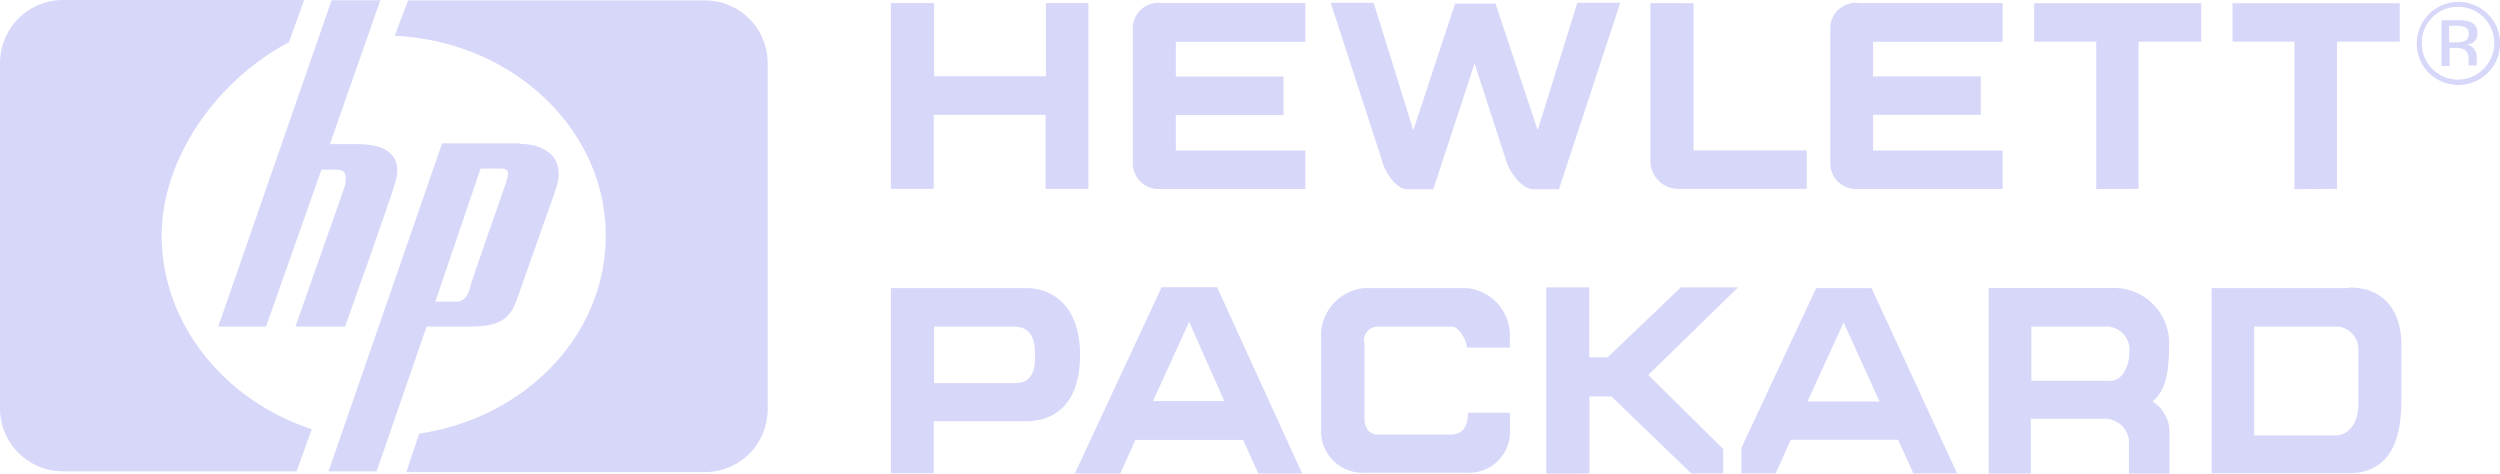 <svg id="Layer_1" data-name="Layer 1" xmlns="http://www.w3.org/2000/svg" viewBox="0 0 194.97 36.93"><defs><style>.cls-1{fill:#d7d8f9;fill-rule:evenodd;}</style></defs><path class="cls-1" d="M19.54,37l8.84-25.45h3.8L28.25,22.77h2.22c2.3,0,3.47,1,2.89,2.95S29.43,37,29.43,37H25.56l3.87-11c.13-.66.13-1.24-.66-1.24H27.59L23.27,37ZM43.06,22.71H37L28.14,48.29h3.75L35.79,37h3.46c2.76,0,3.22-1,3.74-2.57l2.83-8c1-2.7-.92-3.68-2.76-3.68Zm-1.05,3s-2.76,7.82-2.83,8.22-.39,1.12-1,1.12H36.47L40,24.68h1.64C42.27,24.68,42.21,25.14,42,25.67Z" transform="translate(-2.52 -11.53)"/><path class="cls-1" d="M26.84,45C20,42.77,15.13,36.74,15.13,29.91c0-6,4.25-12.08,9.93-15.09l1.18-3.29H7.43a4.92,4.92,0,0,0-4.91,4.92V43.36a4.92,4.92,0,0,0,4.91,4.93H25.65L26.84,45Zm7.5-33.44H57.47a4.9,4.9,0,0,1,4.92,4.89v27a4.9,4.9,0,0,1-4.91,4.9H34.21l1-3c8.25-1.22,14.55-7.66,14.55-15.43,0-8.35-7.29-15.17-16.46-15.6l1.05-2.77ZM185.72,34H175V48.44h10.67c3.87,0,4.13-3.74,4.13-5.77V38.41c0-2.55-1.31-4.46-4.06-4.46Zm.72,5v4.13c0,1.24-.65,2.36-1.83,2.36h-6.29V37h6.55A1.78,1.78,0,0,1,186.44,38.94Zm-16.08,3.87c.79-.66,1.32-1.64,1.32-4.28a4.3,4.3,0,0,0-4.41-4.6h-9.66V48.47h3.29V44.19h5.65a1.9,1.9,0,0,1,2,1.64v2.63h3.16v-3a2.86,2.86,0,0,0-1.32-2.63Zm-3.42-1.64h-6V37h5.65a1.83,1.83,0,0,1,2,2c0,.72-.33,2.24-1.58,2.24ZM148.48,34h-4.32l-5.83,12.45v2H141l1.18-2.62h8.37l1.19,2.62h3.41L148.48,34Zm-5,8.84,2.82-6.16,2.8,6.16Zm-20.37,5.65V33.94h3.35v5.45h1.44l5.71-5.45h4.46l-7,6.83,5.84,5.78v1.9h-2.49l-6.23-6h-1.71v6ZM105.55,37.37V45a3.24,3.24,0,0,0,3.4,3.4h8a3.2,3.2,0,0,0,3.33-3.4V43.72H117c0,.65-.13,1.7-1.37,1.7h-5.7c-.39,0-1-.26-1-1.31V38.35A1.08,1.08,0,0,1,110,37h5.76c.52,0,1.11,1,1.18,1.64h3.33V37.44A3.72,3.72,0,0,0,116.94,34h-8.06a3.75,3.75,0,0,0-3.33,3.4Zm-8.11-3.44H93.11L86.34,48.47h3.54l1.19-2.63h8.4l1.19,2.63h3.42L97.44,33.93Zm-5,8.88,2.82-6.18L98,42.81ZM82.58,34H72V48.44h3.34V44.38h7.21c2,0,4.2-1.12,4.2-5.18S84.35,34,82.58,34Zm-.78,7.41H75.37V37H81.6c1.64,0,1.64,1.57,1.64,2.23s0,2.16-1.44,2.16ZM72,11.77V26.26h3.34V20.49h8.72v5.77h3.34V11.77H84.09v5.71H75.37V11.77Zm32.29,0H93.17a2,2,0,0,0-2.3,2.17V24.37a2,2,0,0,0,2.1,1.9h11.35v-3H94.22V20.5h8.4v-3h-8.4V14.79h10.1v-3Zm26.94,0V24.1a2.19,2.19,0,0,0,2.36,2.16h9.83v-3H134.6V11.78Zm38.07,14.49V14.78h4.89v-3H161.16v3H166V26.27Zm15.48,0V14.78h4.89v-3H176.63v3h4.83v11.5ZM158.7,11.77H147.55a2,2,0,0,0-2.29,2.16V24.36a2,2,0,0,0,2.1,1.91H158.7v-3H148.6V20.49H157v-3h-8.4V14.79h10.1v-3ZM122.13,26.29c-1,0-1.94-1.48-2.14-2.21l-2.47-7.6-3.22,9.81h-2c-1,0-1.84-1.51-2-2.24l-4-12.3h3.35l3.09,9.93L116,11.81h3.15l3.29,9.87,3.09-9.93h3.35L124.1,26.29Zm74.4-13.68A3.25,3.25,0,0,0,191,14.9a3.15,3.15,0,0,0,.94,2.31,3.26,3.26,0,0,0,4.6,0,3.14,3.14,0,0,0,.95-2.31A3.1,3.1,0,0,0,196.53,12.61Zm-.32,4.28a2.78,2.78,0,0,1-4,0,2.73,2.73,0,0,1-.81-2,2.7,2.7,0,0,1,.82-2,2.66,2.66,0,0,1,2-.82,2.7,2.7,0,0,1,2,.82,2.84,2.84,0,0,1,0,4Z" transform="translate(-2.52 -11.53)"/><path class="cls-1" d="M195.68,16.63a.57.57,0,0,1,0-.18,2.44,2.44,0,0,1,0-.27v-.26a1,1,0,0,0-.2-.55.84.84,0,0,0-.61-.35,1.34,1.34,0,0,0,.51-.17.78.78,0,0,0,.35-.71.87.87,0,0,0-.55-.9,2.62,2.62,0,0,0-1-.13h-1.25v3.57h.63V15.27H194a1.59,1.59,0,0,1,.7.11.88.88,0,0,1,.34.82v.44a.06.06,0,0,1,0,0h.59l0-.05Zm-1-1.88a1.76,1.76,0,0,1-.6.08h-.56V13.54h.53a1.62,1.62,0,0,1,.76.13.54.54,0,0,1,.24.52.55.55,0,0,1-.37.56Z" transform="translate(-2.52 -11.53)"/></svg>